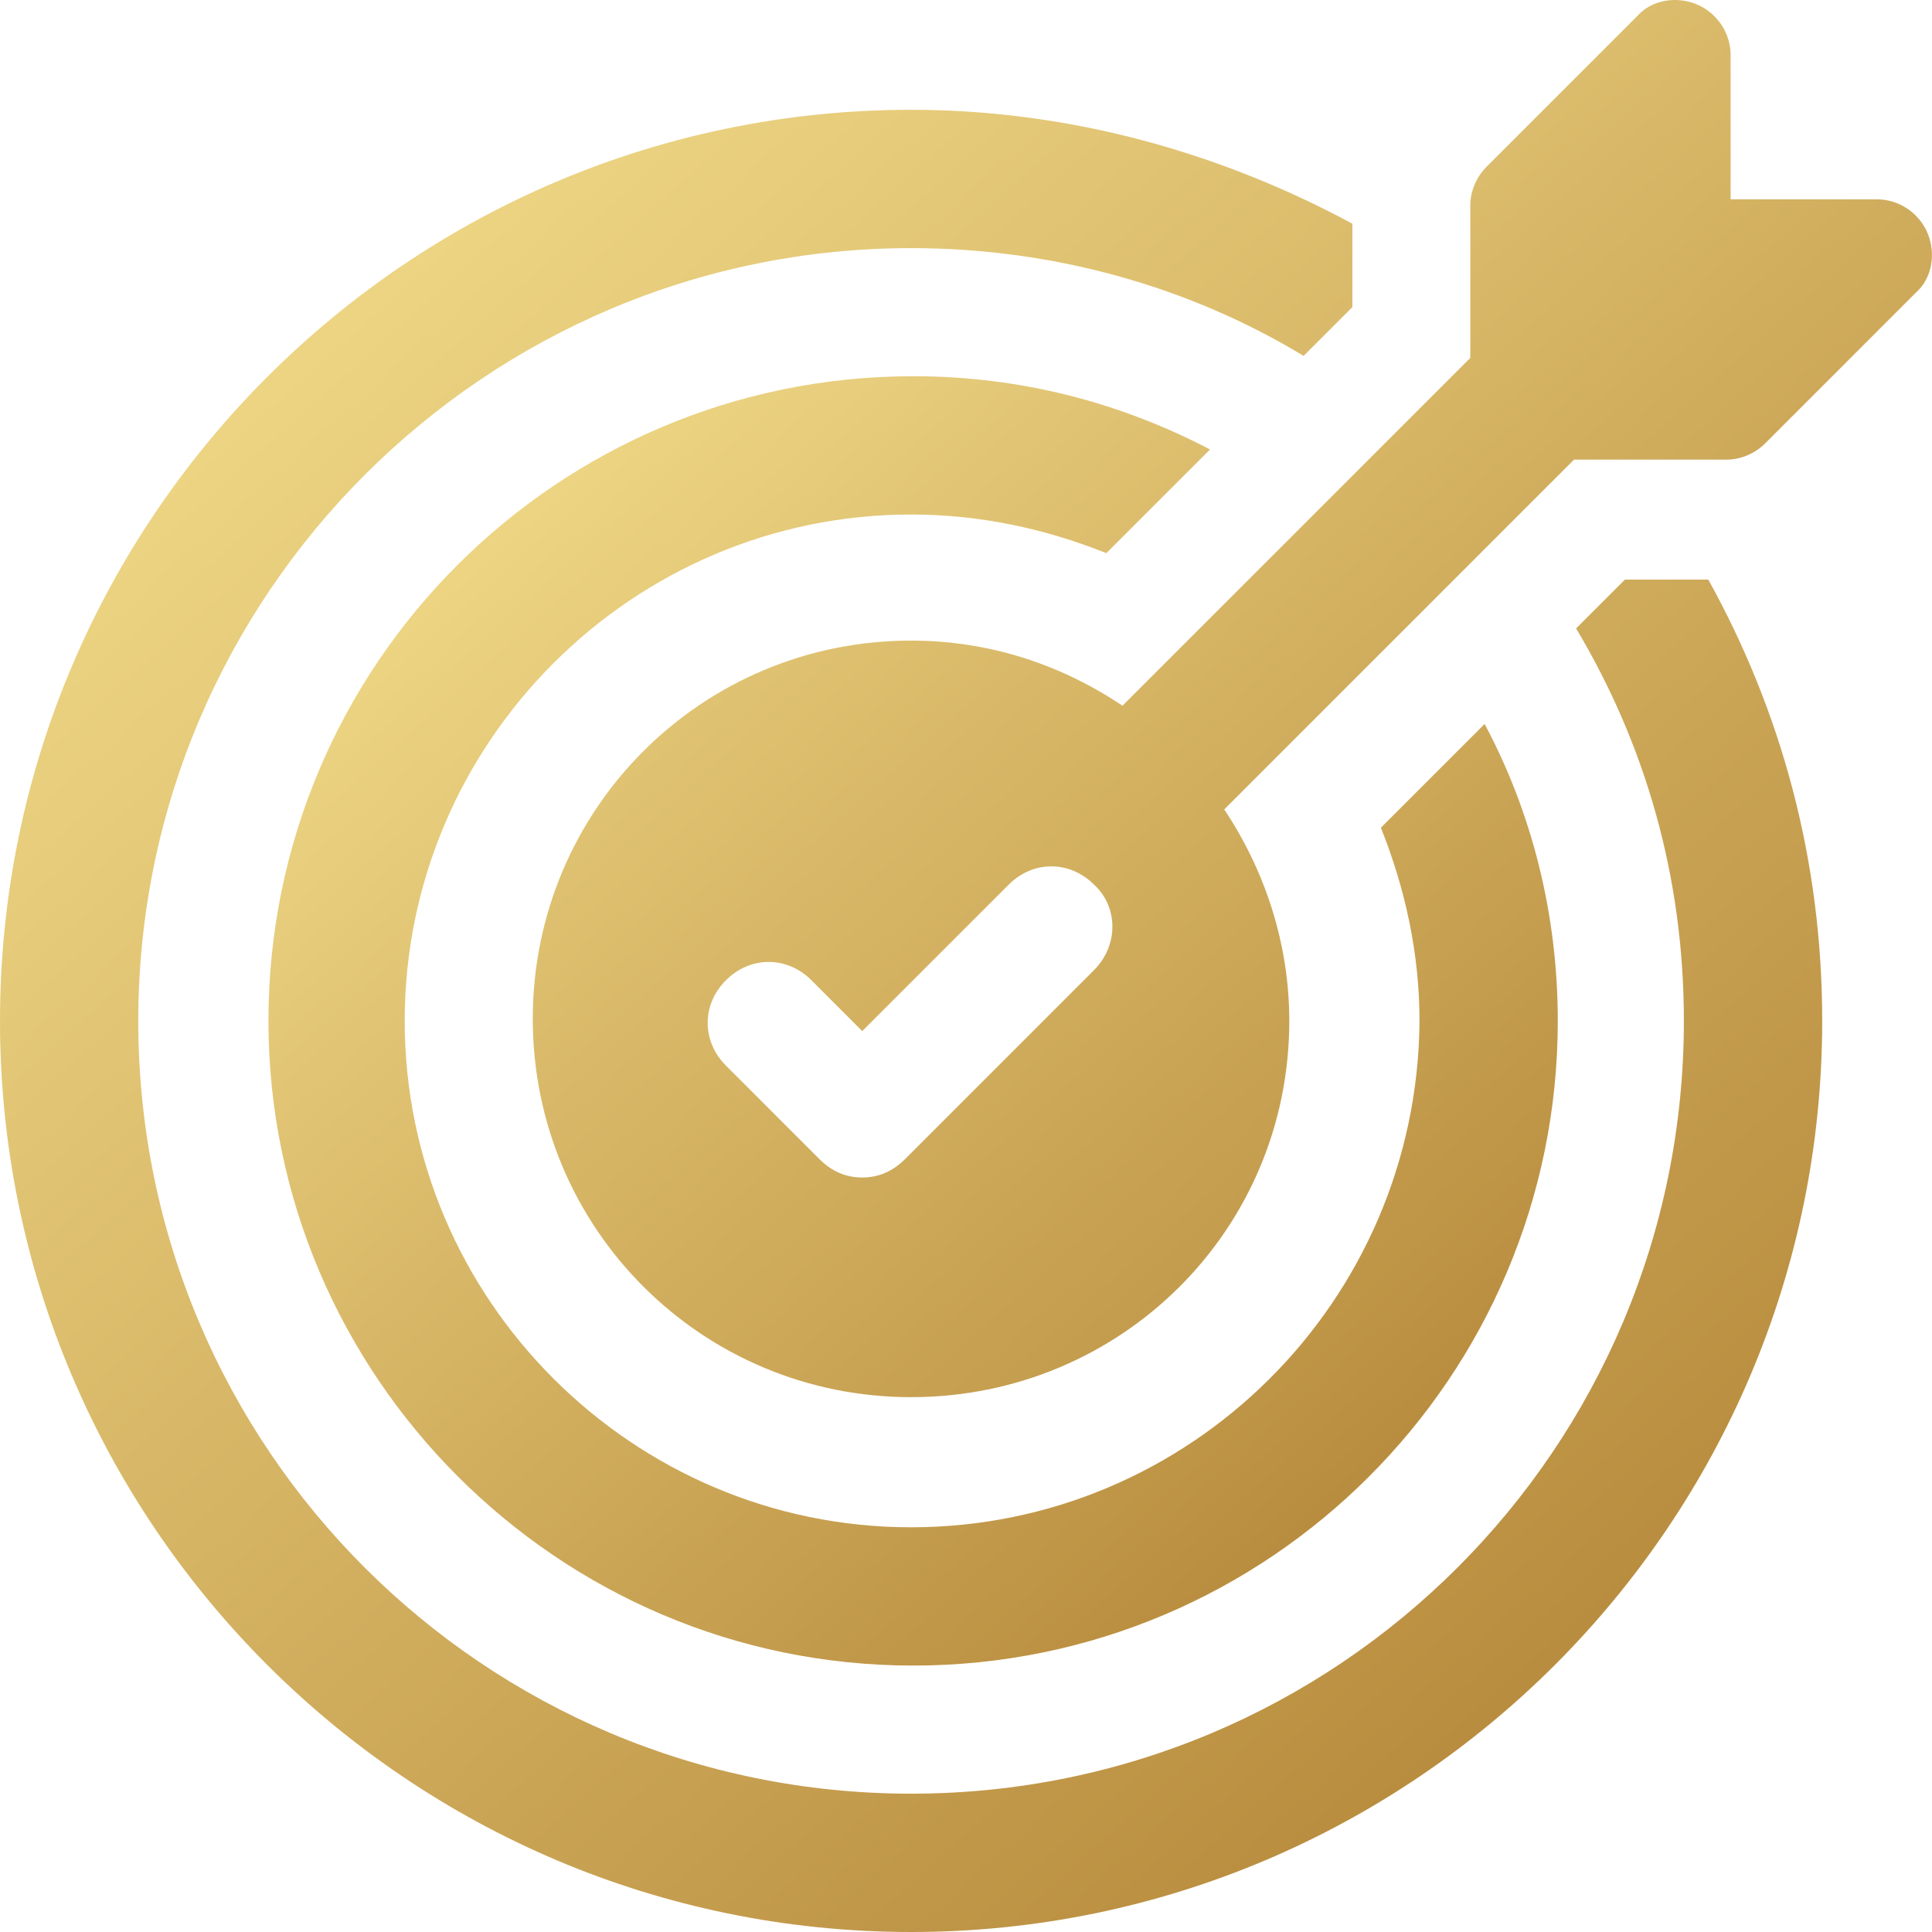 <svg xmlns="http://www.w3.org/2000/svg" width="42" height="42" viewBox="0 0 42 42" fill="none"><path d="M19.806 33.202C13.75 33.202 8.798 28.25 8.798 22.194C8.798 16.137 13.75 11.185 19.806 11.185C21.31 11.185 22.724 11.495 24.051 12.025L26.305 9.771C24.36 8.754 22.194 8.179 19.851 8.179C12.114 8.179 5.836 14.457 5.836 22.194C5.836 29.886 12.114 36.208 19.851 36.208C27.587 36.208 33.865 29.93 33.865 22.194C33.865 19.851 33.291 17.64 32.274 15.739L30.019 17.994C30.55 19.32 30.859 20.735 30.859 22.194C30.815 28.295 25.863 33.202 19.806 33.202Z" fill="url(#paint0_linear_4_2305)"></path><path d="M35.324 12.6L34.263 13.661C35.766 16.181 36.606 19.055 36.606 22.194C36.606 31.478 29.09 38.993 19.806 38.993C10.522 38.993 3.006 31.478 3.006 22.194C3.006 12.909 10.566 5.394 19.806 5.394C22.901 5.394 25.863 6.234 28.339 7.737L29.4 6.676V4.863C26.526 3.316 23.255 2.387 19.806 2.387C8.886 2.387 0 11.274 0 22.194C0 33.114 8.886 42 19.806 42C30.726 42 39.613 33.114 39.613 22.194C39.613 18.701 38.728 15.473 37.137 12.6H35.324Z" fill="url(#paint1_linear_4_2305)"></path><path d="M41.91 5.084C41.734 4.642 41.291 4.333 40.805 4.333H37.622V1.194C37.622 0.707 37.313 0.265 36.87 0.088C36.428 -0.088 35.898 -2.63515e-08 35.588 0.354L32.317 3.625C32.096 3.846 31.963 4.156 31.963 4.465V7.781L24.403 15.341C23.077 14.457 21.529 13.926 19.805 13.926C15.252 13.926 11.582 17.596 11.582 22.149C11.582 26.703 15.252 30.373 19.805 30.373C24.359 30.373 28.028 26.747 28.028 22.194C28.028 20.514 27.498 18.922 26.614 17.596L34.218 9.992H37.534C37.843 9.992 38.153 9.859 38.374 9.638L41.645 6.366C41.999 6.057 42.087 5.526 41.91 5.084ZM23.784 21.088L19.673 25.2C19.407 25.465 19.098 25.598 18.744 25.598C18.39 25.598 18.081 25.465 17.816 25.2L15.782 23.166C15.252 22.636 15.252 21.84 15.782 21.309C16.313 20.779 17.108 20.779 17.639 21.309L18.744 22.415L21.927 19.232C22.458 18.701 23.254 18.701 23.784 19.232C24.315 19.718 24.315 20.558 23.784 21.088Z" fill="url(#paint2_linear_4_2305)"></path><defs><linearGradient id="paint0_linear_4_2305" x1="5.393" y1="7.736" x2="36.373" y2="42.257" gradientUnits="userSpaceOnUse"><stop stop-color="#F8E593"></stop><stop offset="1" stop-color="#A36E21"></stop></linearGradient><linearGradient id="paint1_linear_4_2305" x1="-0.625" y1="1.762" x2="43.157" y2="50.548" gradientUnits="userSpaceOnUse"><stop stop-color="#F8E593"></stop><stop offset="1" stop-color="#A36E21"></stop></linearGradient><linearGradient id="paint2_linear_4_2305" x1="11.102" y1="-0.48" x2="44.666" y2="36.975" gradientUnits="userSpaceOnUse"><stop stop-color="#F8E593"></stop><stop offset="1" stop-color="#A36E21"></stop></linearGradient></defs></svg>